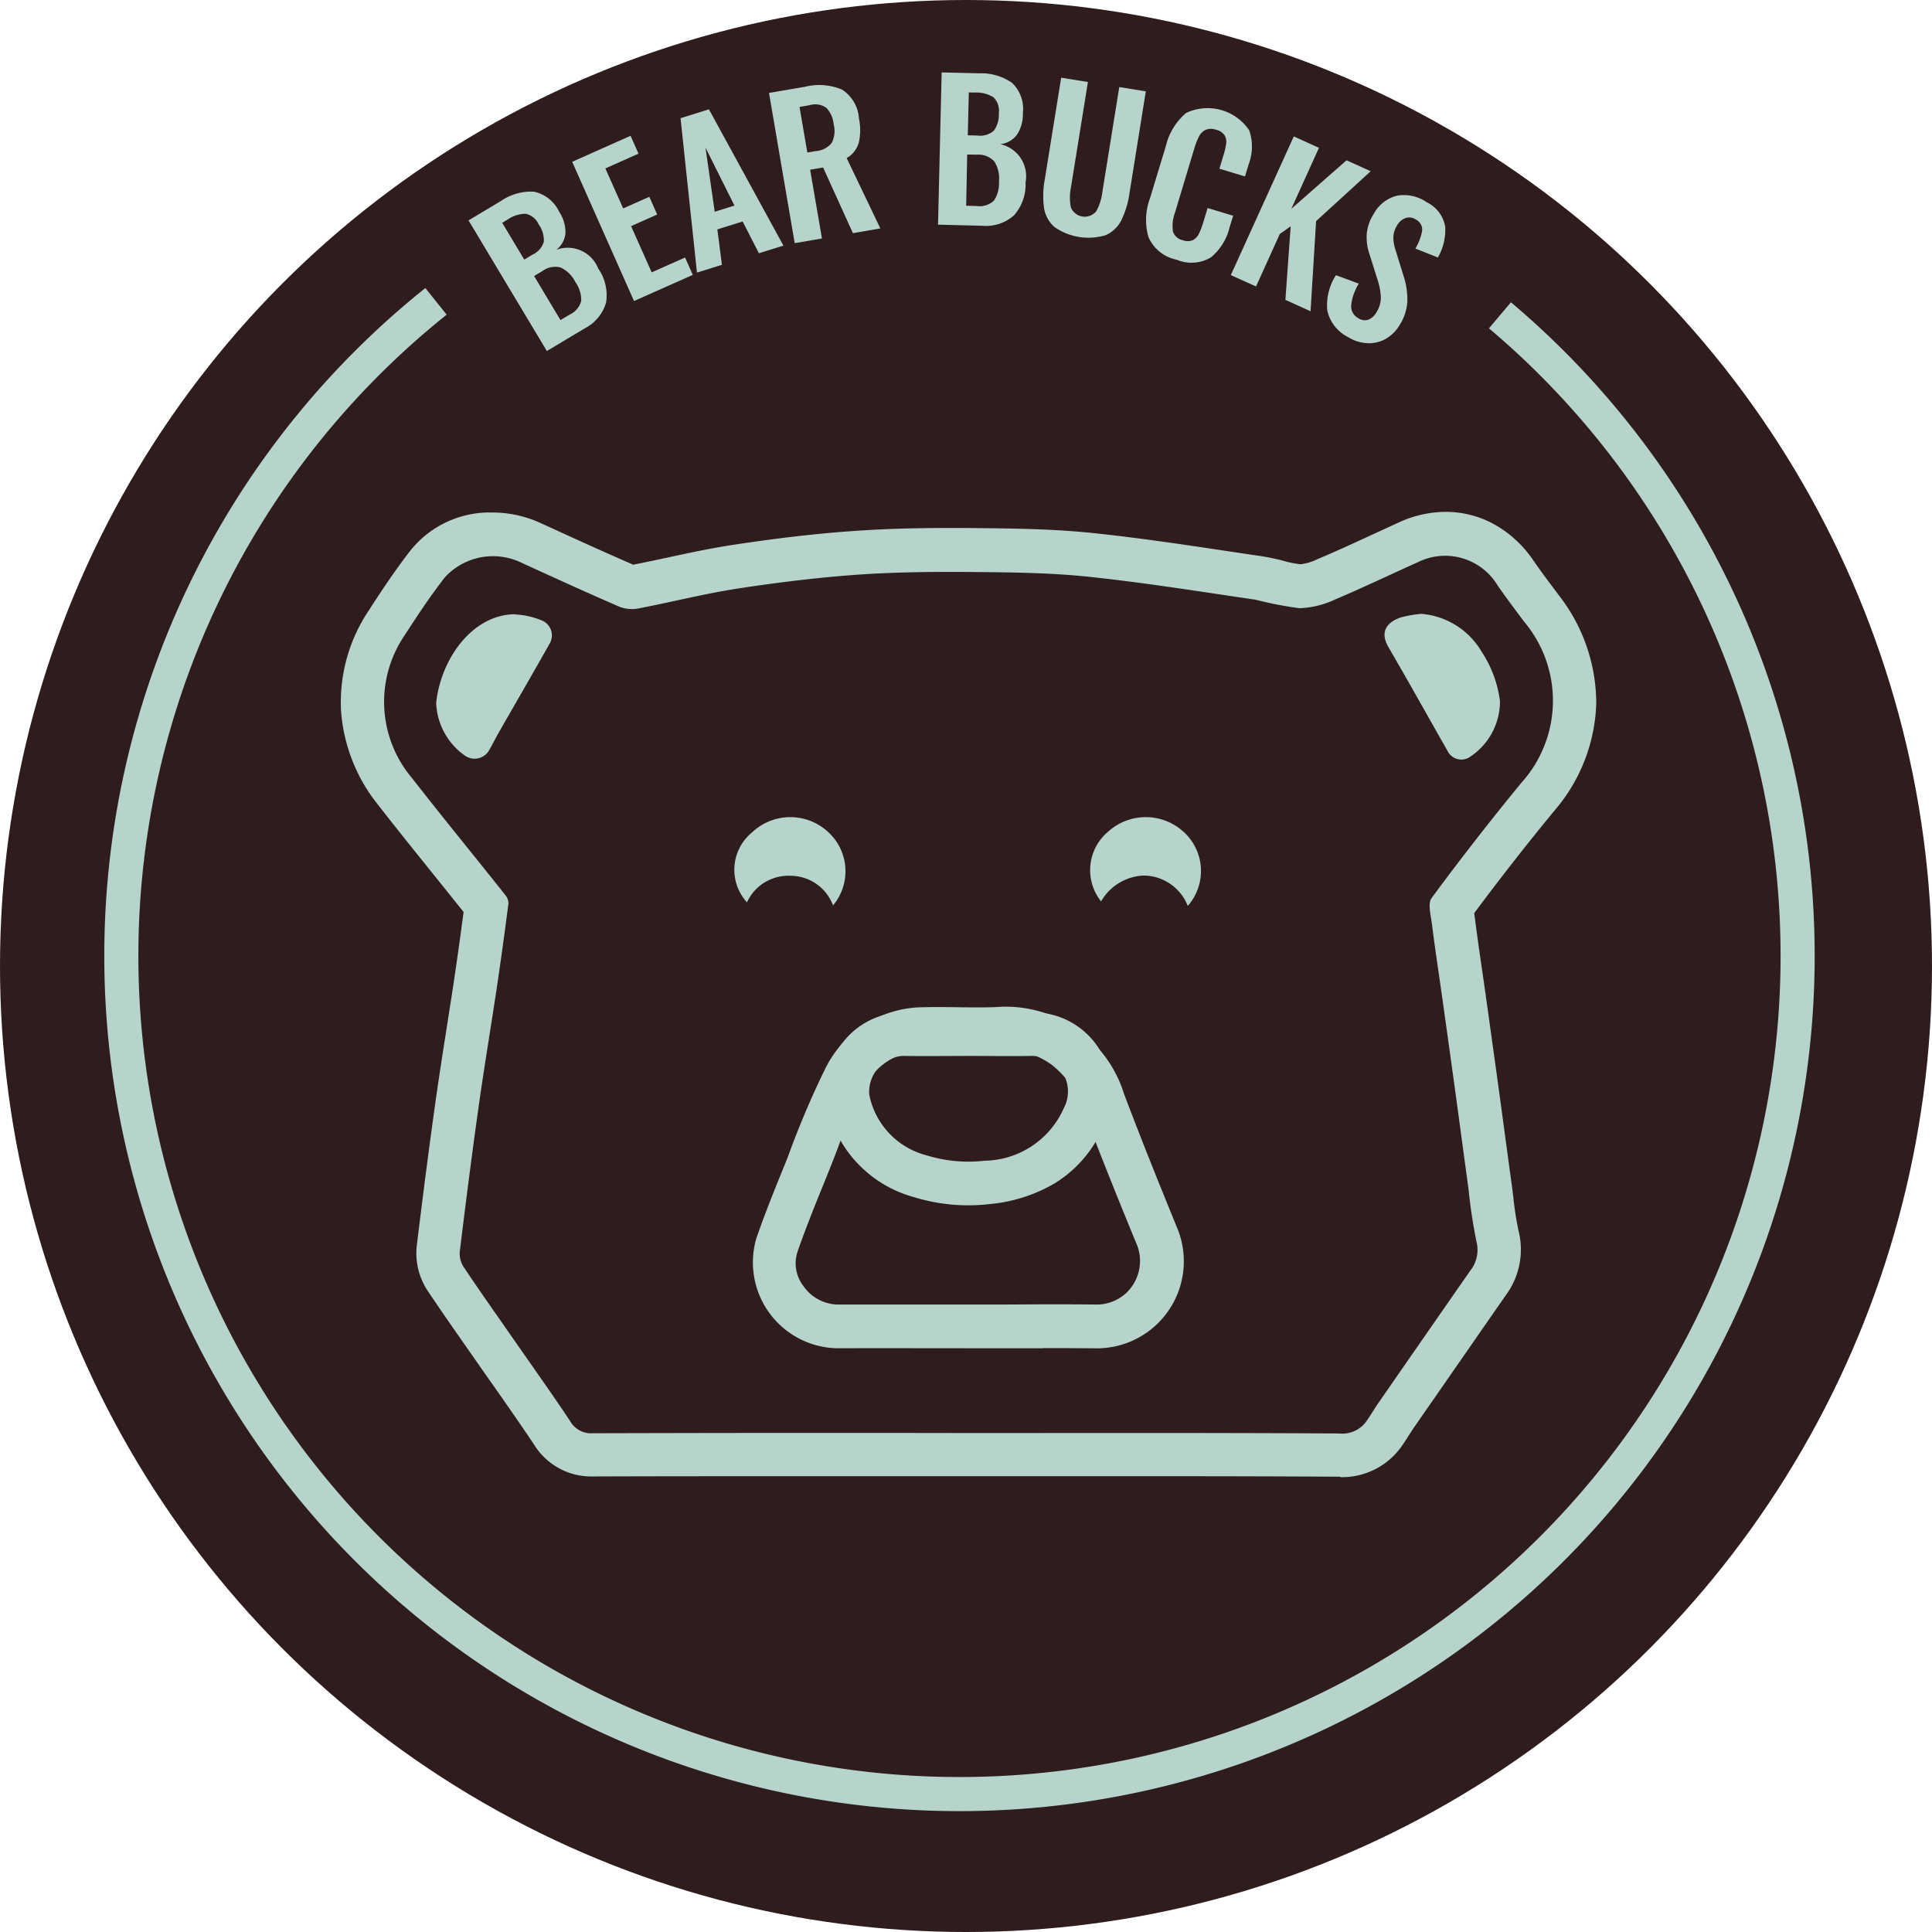 <?xml version="1.0" encoding="UTF-8"?> <svg xmlns="http://www.w3.org/2000/svg" width="68" height="68" viewBox="0 0 68 68"><g id="Group_89" data-name="Group 89" transform="translate(-1092 -779.958)"><circle id="Ellipse_3" data-name="Ellipse 3" cx="34" cy="34" r="34" transform="translate(1092 779.958)" fill="#2f1d1d"></circle><g id="Group_38" data-name="Group 38" transform="translate(165.771 274.605)"><g id="Grupo_37" data-name="Grupo 37"><g id="Grupo_8" data-name="Grupo 8"><path id="Trazado_8" data-name="Trazado 8" d="M973.417,555.811a1.044,1.044,0,0,0,.949-.5c.124-.177.231-.366.354-.544q1.622-2.34,3.248-4.678a1.18,1.18,0,0,0,.231-1.025,17.677,17.677,0,0,1-.281-1.848c-.15-1.087-.294-2.176-.443-3.263q-.229-1.671-.464-3.341c-.128-.912-.268-1.822-.383-2.735-.039-.309-.154-.723-.008-.921q1.521-2.061,3.149-4.043a4.317,4.317,0,0,0,.108-5.674c-.316-.424-.637-.845-.937-1.281a2.158,2.158,0,0,0-2.813-.815c-.975.438-1.938.9-2.923,1.317a3.17,3.17,0,0,1-1.239.3,13.341,13.341,0,0,1-1.55-.3c-1.93-.283-3.857-.592-5.8-.8-1.313-.141-2.643-.161-3.966-.173-1.395-.013-2.794-.006-4.185.089-1.419.1-2.836.273-4.243.488-1.173.179-2.328.475-3.5.7a1.228,1.228,0,0,1-.674-.049c-1.157-.5-2.3-1.024-3.45-1.549a2.3,2.3,0,0,0-2.709.506c-.507.65-.965,1.341-1.413,2.035a4.16,4.16,0,0,0,.257,5.035c1.083,1.386,2.2,2.749,3.292,4.126a.446.446,0,0,1,.1.291c-.127.98-.26,1.959-.406,2.936-.21,1.406-.446,2.808-.644,4.216-.238,1.691-.454,3.385-.661,5.08a.859.859,0,0,0,.126.541c.546.821,1.117,1.626,1.68,2.435.694,1,1.4,1.989,2.075,3a.843.843,0,0,0,.793.432h0q6.608-.02,13.214-.008c4.363,0,8.727-.011,13.09.016h.011m-10.469-3h-2.616c-1.536,0-3.072-.006-4.608,0H955.7a3.021,3.021,0,0,1-2.847-3.878c.331-.959.719-1.9,1.1-2.84a31.057,31.057,0,0,1,1.331-3.141,3.87,3.87,0,0,1,3.458-2.144c.615-.017,1.231.006,1.845.006.263,0,.525,0,.787-.017a4.353,4.353,0,0,1,4.413,3.048c.606,1.609,1.249,3.2,1.9,4.794a3.063,3.063,0,0,1-2.929,4.174q-.914-.008-1.828-.007m3.544-16.632a1.818,1.818,0,0,0-1.491.908,1.763,1.763,0,0,1,.235-2.441,1.972,1.972,0,0,1,2.651-.023,1.859,1.859,0,0,1,.165,2.625l0,0a1.68,1.68,0,0,0-1.487-1.068h-.072m-12.47.006a1.6,1.6,0,0,0-1.485.936,1.7,1.7,0,0,1,.107-2.4c.025-.023.051-.045.077-.067a1.956,1.956,0,0,1,2.683,0,1.868,1.868,0,0,1,.162,2.574A1.6,1.6,0,0,0,954,536.179m22.252-9.221a2.714,2.714,0,0,1,2.13,1.341,4.054,4.054,0,0,1,.641,1.736,2.338,2.338,0,0,1-1.114,1.994.544.544,0,0,1-.731-.243l-.008-.016c-.691-1.214-1.371-2.436-2.074-3.643-.347-.6.032-.913.457-1.049a4.747,4.747,0,0,1,.7-.121m-31.88.023h0a2.809,2.809,0,0,1,.9.2.569.569,0,0,1,.347.728.531.531,0,0,1-.047.1c-.585,1.039-1.183,2.07-1.774,3.1-.114.2-.216.408-.331.607a.59.59,0,0,1-.894.22,2.372,2.372,0,0,1-.993-1.839c.156-1.524,1.258-3.124,2.792-3.124m29.023,30.356h-.02c-2.606-.016-5.219-.018-7.205-.018H954.8c-2.271,0-4.962,0-7.694.009H947.1a2.364,2.364,0,0,1-2.07-1.115c-.473-.71-.976-1.428-1.462-2.123-.2-.279-.4-.568-.6-.854l-.408-.584c-.426-.61-.866-1.24-1.29-1.876a2.392,2.392,0,0,1-.371-1.579c.251-2.051.456-3.626.665-5.107.119-.844.252-1.693.381-2.515.088-.563.18-1.144.265-1.714.11-.735.22-1.526.336-2.4-.324-.405-.651-.812-.969-1.208-.673-.838-1.37-1.7-2.046-2.57a5.958,5.958,0,0,1-1.3-3.325,5.8,5.8,0,0,1,.963-3.487c.424-.656.923-1.417,1.492-2.147a3.58,3.58,0,0,1,2.868-1.324,4.093,4.093,0,0,1,1.691.366c1.008.462,2.146.983,3.27,1.471.41-.079.817-.167,1.247-.259.721-.155,1.468-.316,2.231-.433,1.614-.247,3.044-.411,4.37-.5.974-.067,2.026-.1,3.31-.1.3,0,.629,0,.994.005,1.45.014,2.76.037,4.115.182,1.566.168,3.136.4,4.653.629l1.2.178a7.736,7.736,0,0,1,.781.166,3.3,3.3,0,0,0,.584.116h0a1.793,1.793,0,0,0,.605-.181c.626-.263,1.237-.544,1.883-.842.327-.151.666-.307,1-.459a3.951,3.951,0,0,1,1.623-.361,3.525,3.525,0,0,1,1.759.466,4.036,4.036,0,0,1,1.326,1.241c.232.339.481.67.744,1.021l.157.21a6.2,6.2,0,0,1,1.315,3.8,6.065,6.065,0,0,1-1.468,3.773c-.939,1.139-1.89,2.354-2.829,3.614.009.057.018.117.026.18.076.6.165,1.212.251,1.806.043.3.087.6.13.909.182,1.3.33,2.361.465,3.345.071.517.142,1.042.21,1.549.076.562.154,1.143.233,1.713.024.177.046.351.066.52a10.647,10.647,0,0,0,.186,1.178,2.7,2.7,0,0,1-.463,2.26c-1.042,1.5-2.1,3.027-3.246,4.676-.04.057-.085.129-.133.206-.066.1-.14.223-.227.346a2.566,2.566,0,0,1-2.194,1.162Zm-10.469-6.067c.713,0,1.3,0,1.84.007h.019a1.535,1.535,0,0,0,1.088-.411,1.554,1.554,0,0,0,.39-1.643c-.8-1.943-1.394-3.435-1.923-4.839a3.391,3.391,0,0,0-1.078-1.532,2.709,2.709,0,0,0-1.823-.523c-.261.013-.535.019-.863.019-.234,0-.466,0-.691-.006s-.437-.006-.651-.006c-.171,0-.322,0-.461.006a2.331,2.331,0,0,0-2.15,1.34,18.788,18.788,0,0,0-.923,2.132c-.108.279-.219.568-.335.854l-.129.318c-.341.841-.662,1.635-.943,2.448a1.306,1.306,0,0,0,.209,1.187,1.509,1.509,0,0,0,1.188.656h5.924Z" fill="#b6d3cc"></path><path id="Trazado_9" data-name="Trazado 9" d="M957.99,542.517a1.275,1.275,0,0,0-1.167,1.357,2.756,2.756,0,0,0,2.033,2.147,4.956,4.956,0,0,0,2.015.186,3.1,3.1,0,0,0,2.8-1.85,1.251,1.251,0,0,0-1.086-1.839h-.023c-.728.013-1.457,0-2.185,0h-.01c-.787,0-1.574.012-2.361,0h-.017m0-1.535h.046c.266.005.552.008.9.008h2.773c.319,0,.581,0,.824-.006h.051a2.744,2.744,0,0,1,2.3,1.235,2.859,2.859,0,0,1,.2,2.745,4.336,4.336,0,0,1-1.73,2.036,5.508,5.508,0,0,1-2.309.733,6.472,6.472,0,0,1-2.629-.241,4.279,4.279,0,0,1-3.09-3.292,2.589,2.589,0,0,1,.574-2.162,2.71,2.71,0,0,1,2.091-1.054Z" fill="#b6d3cc"></path></g></g><path id="Path_28" data-name="Path 28" d="M941.575,515.96a29.5,29.5,0,1,0,37.447.491" fill="none" stroke="#b6d3cc" stroke-miterlimit="10" stroke-width="1.2"></path></g><g id="Group_40" data-name="Group 40" transform="translate(828.138 -246.06) rotate(45)"><g id="Group_39" data-name="Group 39"><g id="Group_38-2" data-name="Group 38"><path id="Path_29" data-name="Path 29" d="M929.229,532.75l.322-1.284a1.881,1.881,0,0,1,.585-1.054,1.266,1.266,0,0,1,1.132-.132,1.286,1.286,0,0,1,.693.378.837.837,0,0,1,.184.64,1.153,1.153,0,0,1,1.509-.577,1.631,1.631,0,0,1,1.042.65,1.482,1.482,0,0,1,.11,1.181l-.377,1.5Zm2.444-.738a.722.722,0,0,0-.042-.608.965.965,0,0,0-.556-.3.657.657,0,0,0-.592.061,1.154,1.154,0,0,0-.308.615l-.048.192,1.464.367Zm2.417.565a.729.729,0,0,0-.054-.628,1.085,1.085,0,0,0-.615-.324,1.1,1.1,0,0,0-.728.005.753.753,0,0,0-.364.539l-.083.334,1.752.44Z" fill="#b6d3cc"></path><path id="Path_30" data-name="Path 30" d="M930.35,528.712l.806-2.1.642.246-.457,1.193,1.439.552.361-.939.636.244-.36.939,1.662.638.463-1.2.624.24-.812,2.113Z" fill="#b6d3cc"></path><path id="Path_31" data-name="Path 31" d="M931.962,524.93l.485-.927,5.246,1.538-.421.8-1.194-.386-.433.826.995.768-.427.815Zm3.516.833-2.163-.722,1.825,1.367Z" fill="#b6d3cc"></path><path id="Path_32" data-name="Path 32" d="M933.535,522.1l.745-1.054a2.067,2.067,0,0,1,.991-.847,1.309,1.309,0,0,1,1.141.3,1.975,1.975,0,0,1,.592.6.908.908,0,0,1,.085.689l2.589.913-.566.8-2.375-.892-.268.378,2.006,1.417-.562.795Zm2.616.277a.772.772,0,0,0,.186-.6.921.921,0,0,0-.413-.506.972.972,0,0,0-.592-.228.684.684,0,0,0-.479.346l-.21.3,1.329.94Z" fill="#b6d3cc"></path><path id="Path_33" data-name="Path 33" d="M937.321,517.292l.958-.913a1.883,1.883,0,0,1,1.057-.579,1.269,1.269,0,0,1,1.028.493,1.288,1.288,0,0,1,.384.69.841.841,0,0,1-.186.639,1.154,1.154,0,0,1,1.584.319,1.629,1.629,0,0,1,.532,1.106,1.478,1.478,0,0,1-.537,1.057l-1.121,1.068Zm2.46.682a.728.728,0,0,0,.289-.536.962.962,0,0,0-.31-.551.656.656,0,0,0-.532-.265,1.158,1.158,0,0,0-.589.355l-.144.137,1.041,1.093Zm1.741,1.768a.734.734,0,0,0,.29-.559,1.084,1.084,0,0,0-.347-.6,1.11,1.11,0,0,0-.618-.385.753.753,0,0,0-.6.263L940,518.7,941.249,520Z" fill="#b6d3cc"></path><path id="Path_34" data-name="Path 34" d="M943.968,518.333a1.118,1.118,0,0,1-.728-.217,3.141,3.141,0,0,1-.689-.727l-2.124-2.94.773-.558,2.19,3.031a1.842,1.842,0,0,0,.506.515.529.529,0,0,0,.73-.527,1.84,1.84,0,0,0-.33-.643l-2.19-3.031.767-.554L945,515.621a3.127,3.127,0,0,1,.472.88,1.118,1.118,0,0,1-.02.762,2.084,2.084,0,0,1-1.481,1.07Z" fill="#b6d3cc"></path><path id="Path_35" data-name="Path 35" d="M946.57,516.245a2.177,2.177,0,0,1-.929-1l-.9-1.686a2.192,2.192,0,0,1-.327-1.341,1.768,1.768,0,0,1,2-1.14,1.749,1.749,0,0,1,.832.854l.213.4-.829.444-.219-.409a2.838,2.838,0,0,0-.234-.381.453.453,0,0,0-.244-.169.488.488,0,0,0-.349.07.508.508,0,0,0-.264.265.521.521,0,0,0,0,.331,2.5,2.5,0,0,0,.192.434l1.1,2.047a1.363,1.363,0,0,0,.416.525.458.458,0,0,0,.475-.025.465.465,0,0,0,.244-.252.489.489,0,0,0-.01-.313,3.03,3.03,0,0,0-.194-.425l-.228-.426.828-.444.2.379a1.951,1.951,0,0,1,.282,1.212,1.331,1.331,0,0,1-.791.908A1.38,1.38,0,0,1,946.57,516.245Z" fill="#b6d3cc"></path><path id="Path_36" data-name="Path 36" d="M947.678,510.122l.91-.343.83,2.205.167-2.581.873-.329-.117,2.6,2.106,2.382-.91.342-1.7-1.963-.08.461.716,1.9-.911.344Z" fill="#b6d3cc"></path><path id="Path_37" data-name="Path 37" d="M952.852,513.625a1.925,1.925,0,0,1-.671-1.1l.778-.358a1.853,1.853,0,0,0,.341.718.473.473,0,0,0,.5.156.408.408,0,0,0,.293-.21.575.575,0,0,0,.02-.383.977.977,0,0,0-.265-.491,2.382,2.382,0,0,0-.549-.368l-.794-.414a1.872,1.872,0,0,1-.587-.444,1.588,1.588,0,0,1-.323-.671,1.284,1.284,0,0,1,.128-1.035,1.417,1.417,0,0,1,.906-.576,1.176,1.176,0,0,1,1.061.149,1.937,1.937,0,0,1,.587.95l-.783.339a1.838,1.838,0,0,0-.273-.611.4.4,0,0,0-.442-.122.409.409,0,0,0-.288.217.541.541,0,0,0-.031.378.84.84,0,0,0,.2.4,1.517,1.517,0,0,0,.412.285l.788.416a2.686,2.686,0,0,1,.736.537,1.708,1.708,0,0,1,.408.787,1.356,1.356,0,0,1,0,.7,1.2,1.2,0,0,1-.351.564,1.419,1.419,0,0,1-.642.33A1.376,1.376,0,0,1,952.852,513.625Z" fill="#b6d3cc"></path></g></g></g></g></svg> 